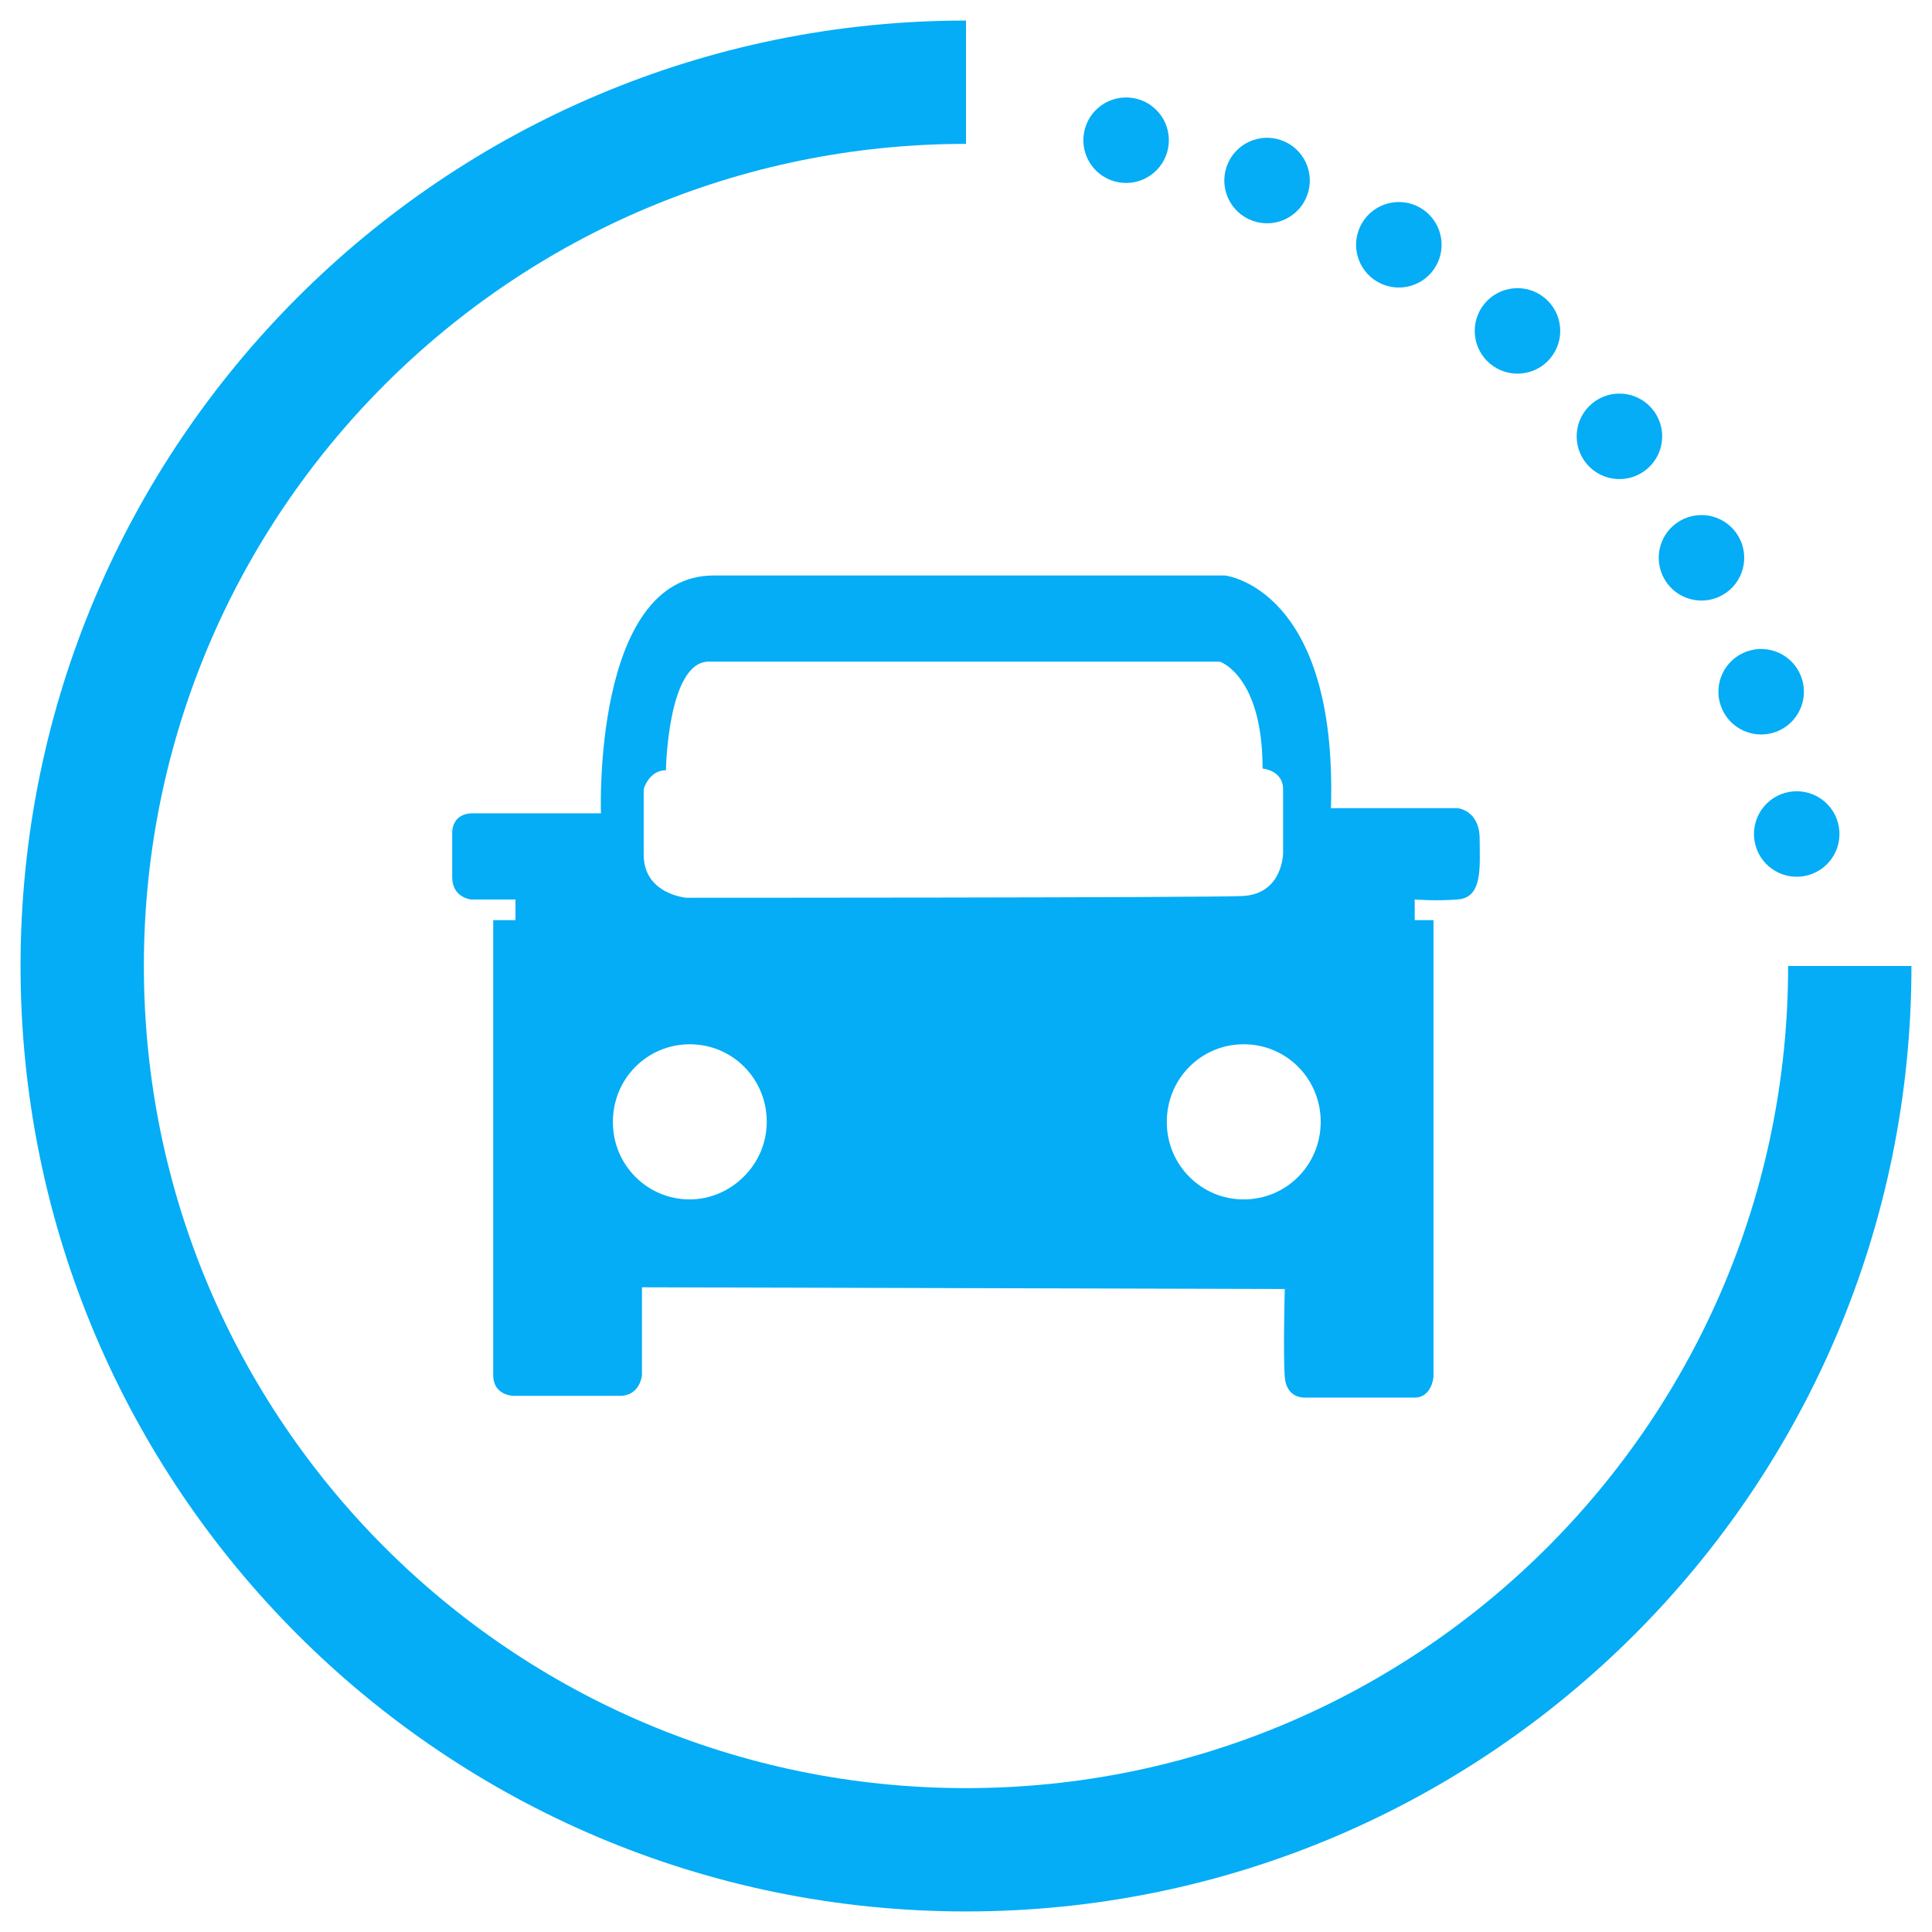 <svg width="47" height="47" viewBox="0 0 47 47" fill="none" xmlns="http://www.w3.org/2000/svg">
<path d="M23.5 2C11.626 2 2 11.626 2 23.5C2 35.374 11.626 45 23.5 45V45C35.374 45 45 35.374 45 23.5" stroke="#04ADF6" stroke-width="3"/>
<circle cx="43.709" cy="20.289" r="1.04" transform="rotate(80 43.709 20.289)" fill="#04ADF6"/>
<circle cx="42.844" cy="16.828" r="1.04" transform="rotate(70 42.844 16.828)" fill="#04ADF6"/>
<circle cx="41.392" cy="13.57" r="1.04" transform="rotate(60 41.392 13.57)" fill="#04ADF6"/>
<circle cx="39.396" cy="10.615" r="1.04" transform="rotate(50 39.396 10.615)" fill="#04ADF6"/>
<circle cx="36.916" cy="8.05" r="1.04" transform="rotate(40 36.916 8.05)" fill="#04ADF6"/>
<circle cx="34.03" cy="5.955" r="1.04" transform="rotate(30 34.03 5.955)" fill="#04ADF6"/>
<circle cx="30.824" cy="4.392" r="1.04" transform="rotate(20 30.824 4.392)" fill="#04ADF6"/>
<circle cx="27.395" cy="3.411" r="1.04" transform="rotate(10 27.395 3.411)" fill="#04ADF6"/>
<path fill-rule="evenodd" clip-rule="evenodd" d="M35.456 19.66C35.456 19.66 35.996 19.702 35.996 20.415L35.996 20.415C35.996 20.485 35.997 20.557 35.998 20.629C36.006 21.237 36.014 21.845 35.456 21.882C34.915 21.924 34.416 21.882 34.416 21.882V22.385H34.873V33.496C34.873 33.496 34.832 33.999 34.416 33.999H31.754C31.754 33.999 31.297 34.041 31.255 33.496C31.213 32.951 31.255 31.358 31.255 31.358L15.617 31.316V33.454C15.617 33.454 15.576 33.957 15.077 33.957H12.498C12.498 33.957 11.999 33.957 11.999 33.454V22.385H12.54V21.882H11.458C11.458 21.882 11.001 21.84 11.001 21.337V20.289C11.001 20.289 10.959 19.786 11.5 19.786H14.619C14.619 19.786 14.411 14 17.364 14H29.799C29.799 14 32.544 14.293 32.378 19.66H35.456ZM14.91 27.308C14.914 28.345 15.752 29.182 16.781 29.178C17.779 29.178 18.653 28.339 18.653 27.291C18.653 26.243 17.821 25.404 16.781 25.404C15.742 25.404 14.91 26.243 14.91 27.291V27.308ZM16.699 21.84C16.699 21.84 15.659 21.756 15.659 20.792V19.199C15.659 19.199 15.784 18.738 16.2 18.738C16.2 18.738 16.242 16.096 17.24 16.096H29.675C29.675 16.096 30.715 16.432 30.715 18.696C30.715 18.696 31.214 18.738 31.214 19.199V20.75C31.214 20.75 31.214 21.756 30.216 21.798C29.218 21.84 16.699 21.84 16.699 21.84L16.699 21.84ZM28.385 27.308C28.39 28.345 29.228 29.182 30.257 29.178C31.297 29.178 32.129 28.339 32.129 27.291C32.129 26.243 31.297 25.404 30.257 25.404C29.217 25.404 28.385 26.243 28.385 27.291V27.308Z" fill="#04ADF6"/>
</svg>
